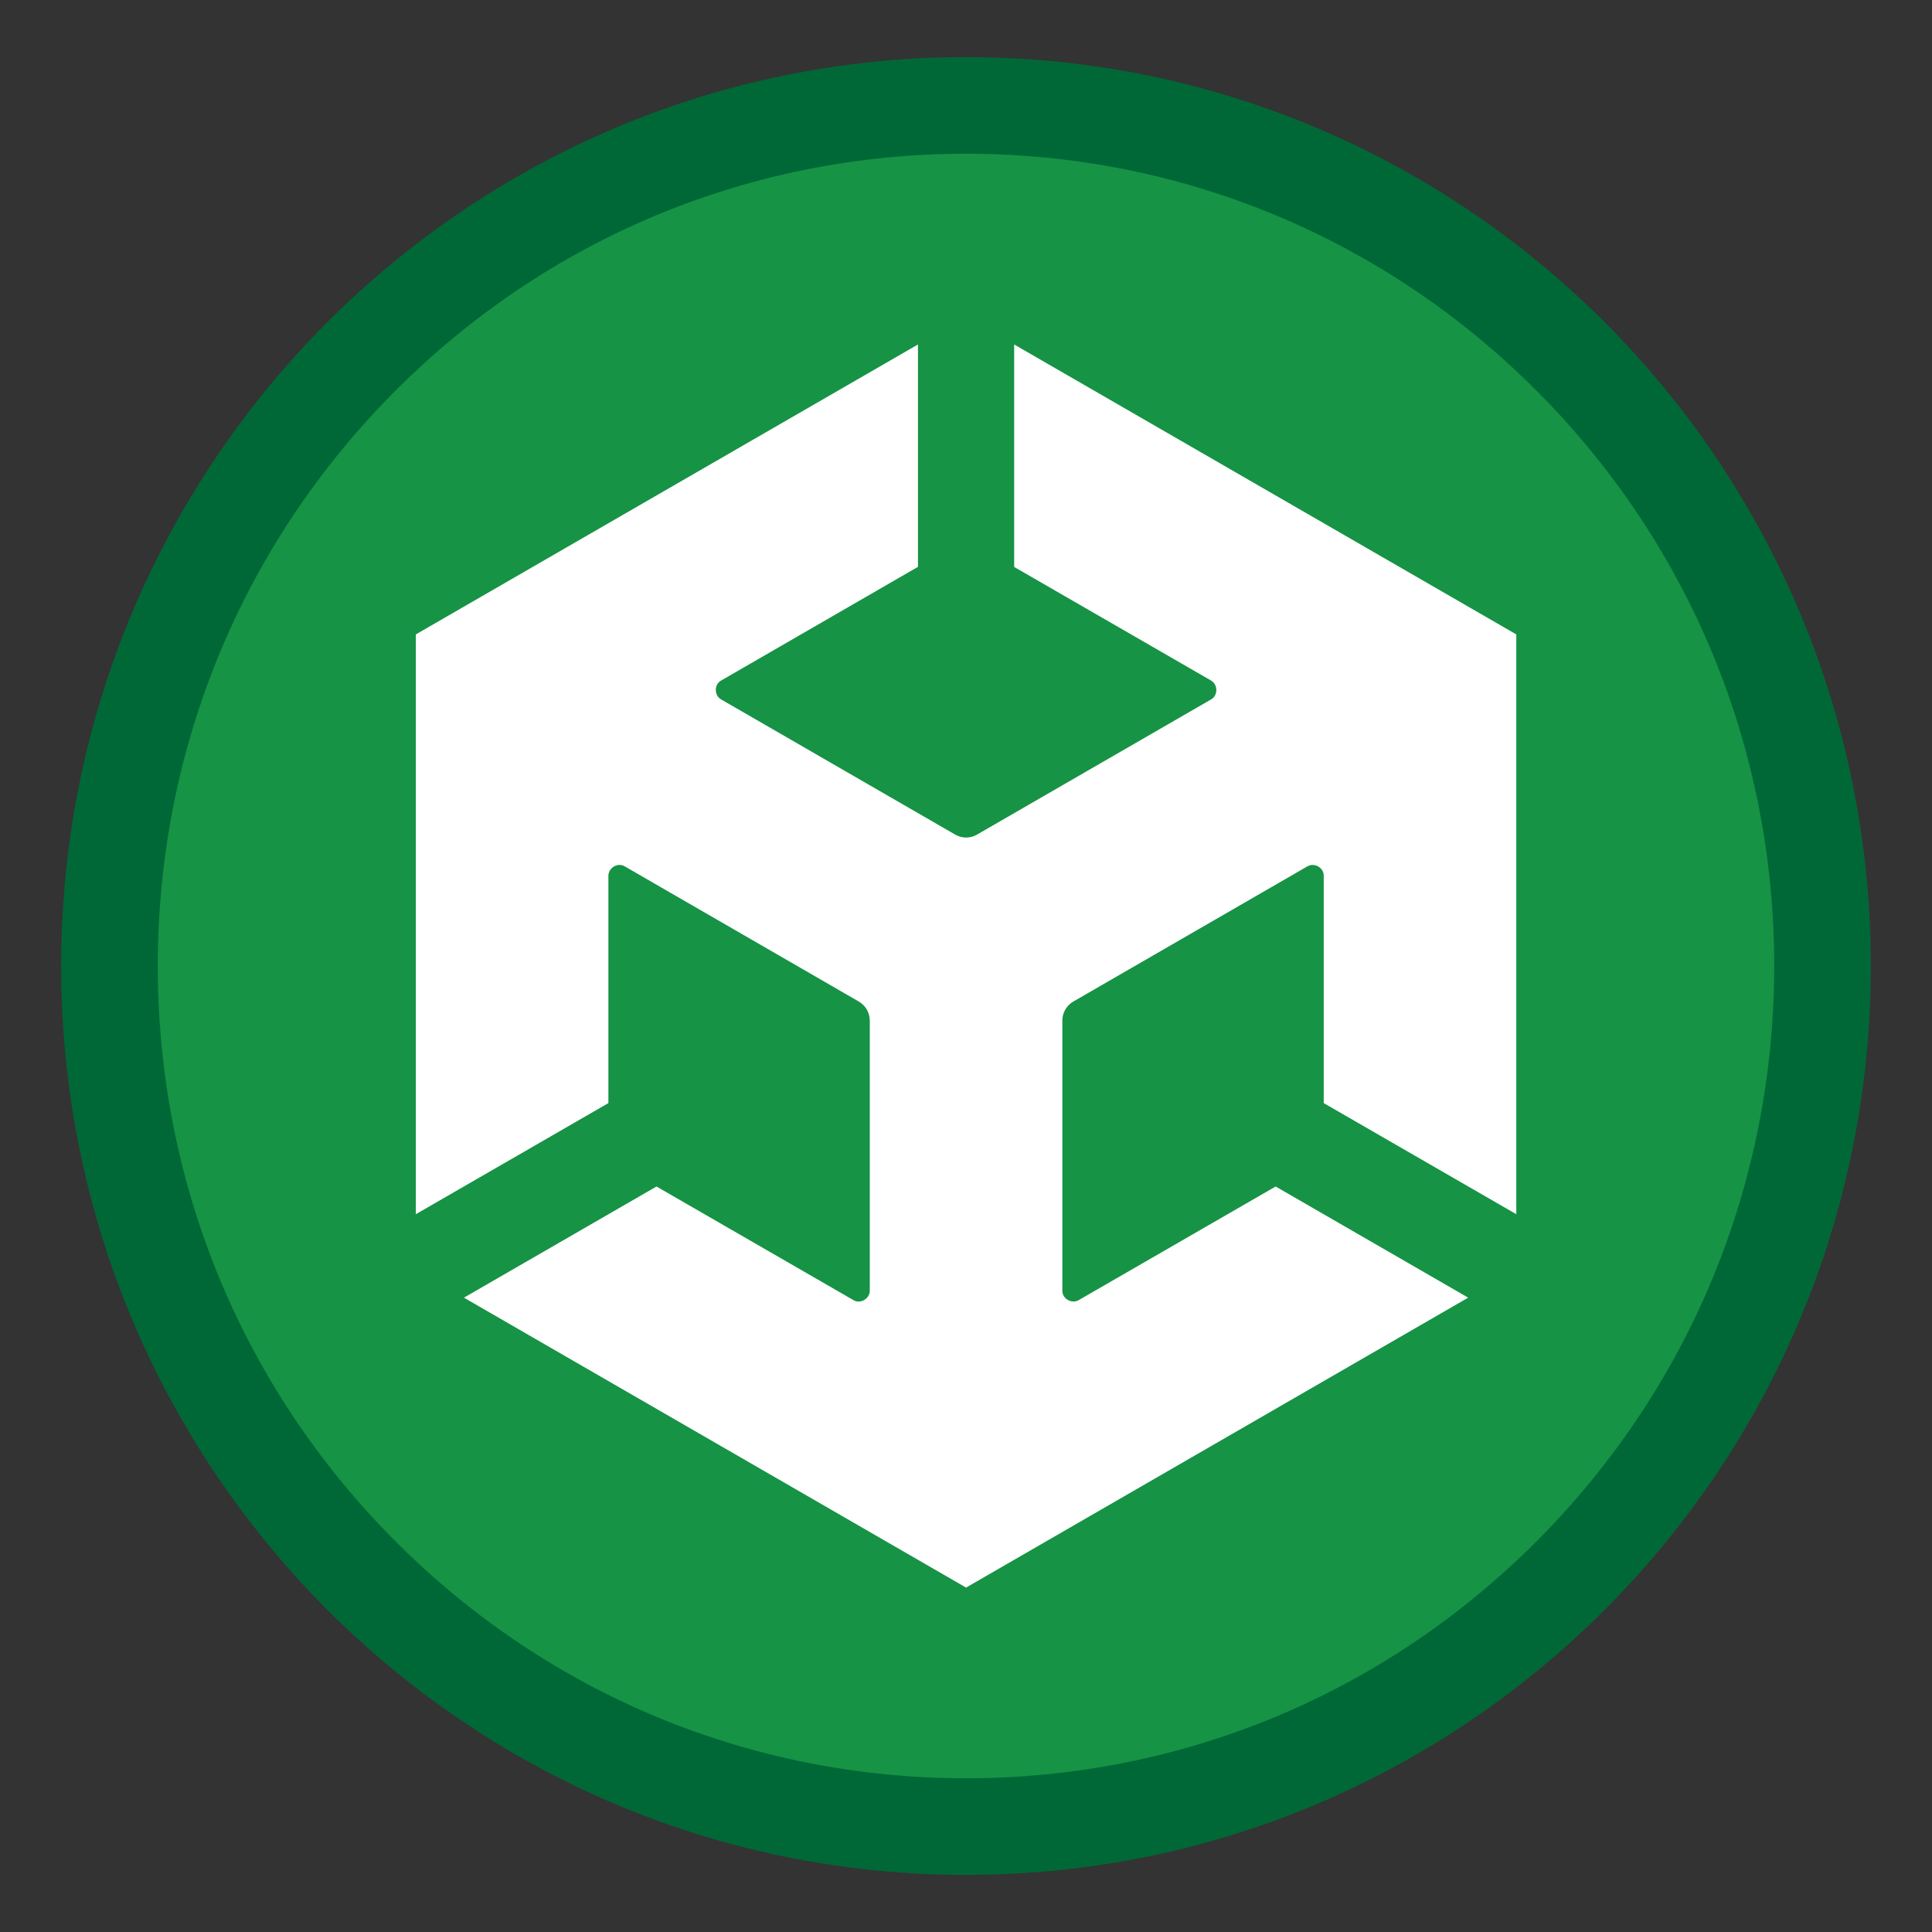 <?xml version="1.0" encoding="UTF-8"?>
<svg id="unity" xmlns="http://www.w3.org/2000/svg" viewBox="0 0 300 300">
  <rect x="0" y="0" width="300" height="300" fill="#333333" stroke="none"/>
  <defs>
    <style>
      .cls-1 {
        fill: #fff;
      }

      .cls-1, .cls-2, .cls-3 {
        stroke-width: 0px;
      }

      .cls-2 {
        fill: #169345;
      }

      .cls-3 {
        fill: #006837;
      }
    </style>
  </defs>
  <g>
    <ellipse class="cls-2" cx="150" cy="150" rx="133" ry="133.63"/>
    <path class="cls-3" d="m150,23.87c33.51,0,65.01,13.11,88.72,36.92,23.72,23.83,36.78,55.51,36.78,89.21s-13.06,65.39-36.78,89.21c-23.7,23.81-55.21,36.92-88.72,36.92s-65.01-13.11-88.72-36.92c-23.72-23.83-36.78-55.51-36.78-89.21s13.06-65.39,36.78-89.21c23.7-23.81,55.21-36.92,88.72-36.92m0-15C72.41,8.87,9.5,72.06,9.5,150s62.9,141.13,140.5,141.13,140.5-63.19,140.5-141.13S227.59,8.87,150,8.87h0Z"/>
  </g>
  <path class="cls-1" d="m157.47,88.03l30.56,17.63c1.1.62,1.14,2.34,0,2.96l-36.31,20.97c-1.05.62-2.36.62-3.41,0l-36.31-20.97c-1.12-.6-1.14-2.36,0-2.96l30.54-17.64v-34.53l-77.97,45.02v90.03l29.9-17.25v-35.27c-.02-1.26,1.46-2.16,2.56-1.48l36.31,20.97c1.06.61,1.71,1.73,1.72,2.96v41.92c.02,1.26-1.46,2.16-2.56,1.48l-30.56-17.63-29.9,17.26,77.97,45.02,77.97-45.02-29.9-17.26-30.56,17.63c-1.08.66-2.6-.2-2.56-1.48v-41.92c0-1.26.7-2.38,1.72-2.96l36.31-20.97c1.08-.66,2.6.18,2.56,1.48v35.27l29.9,17.25v-90.03l-77.97-45.02v34.53Z"/>
</svg>